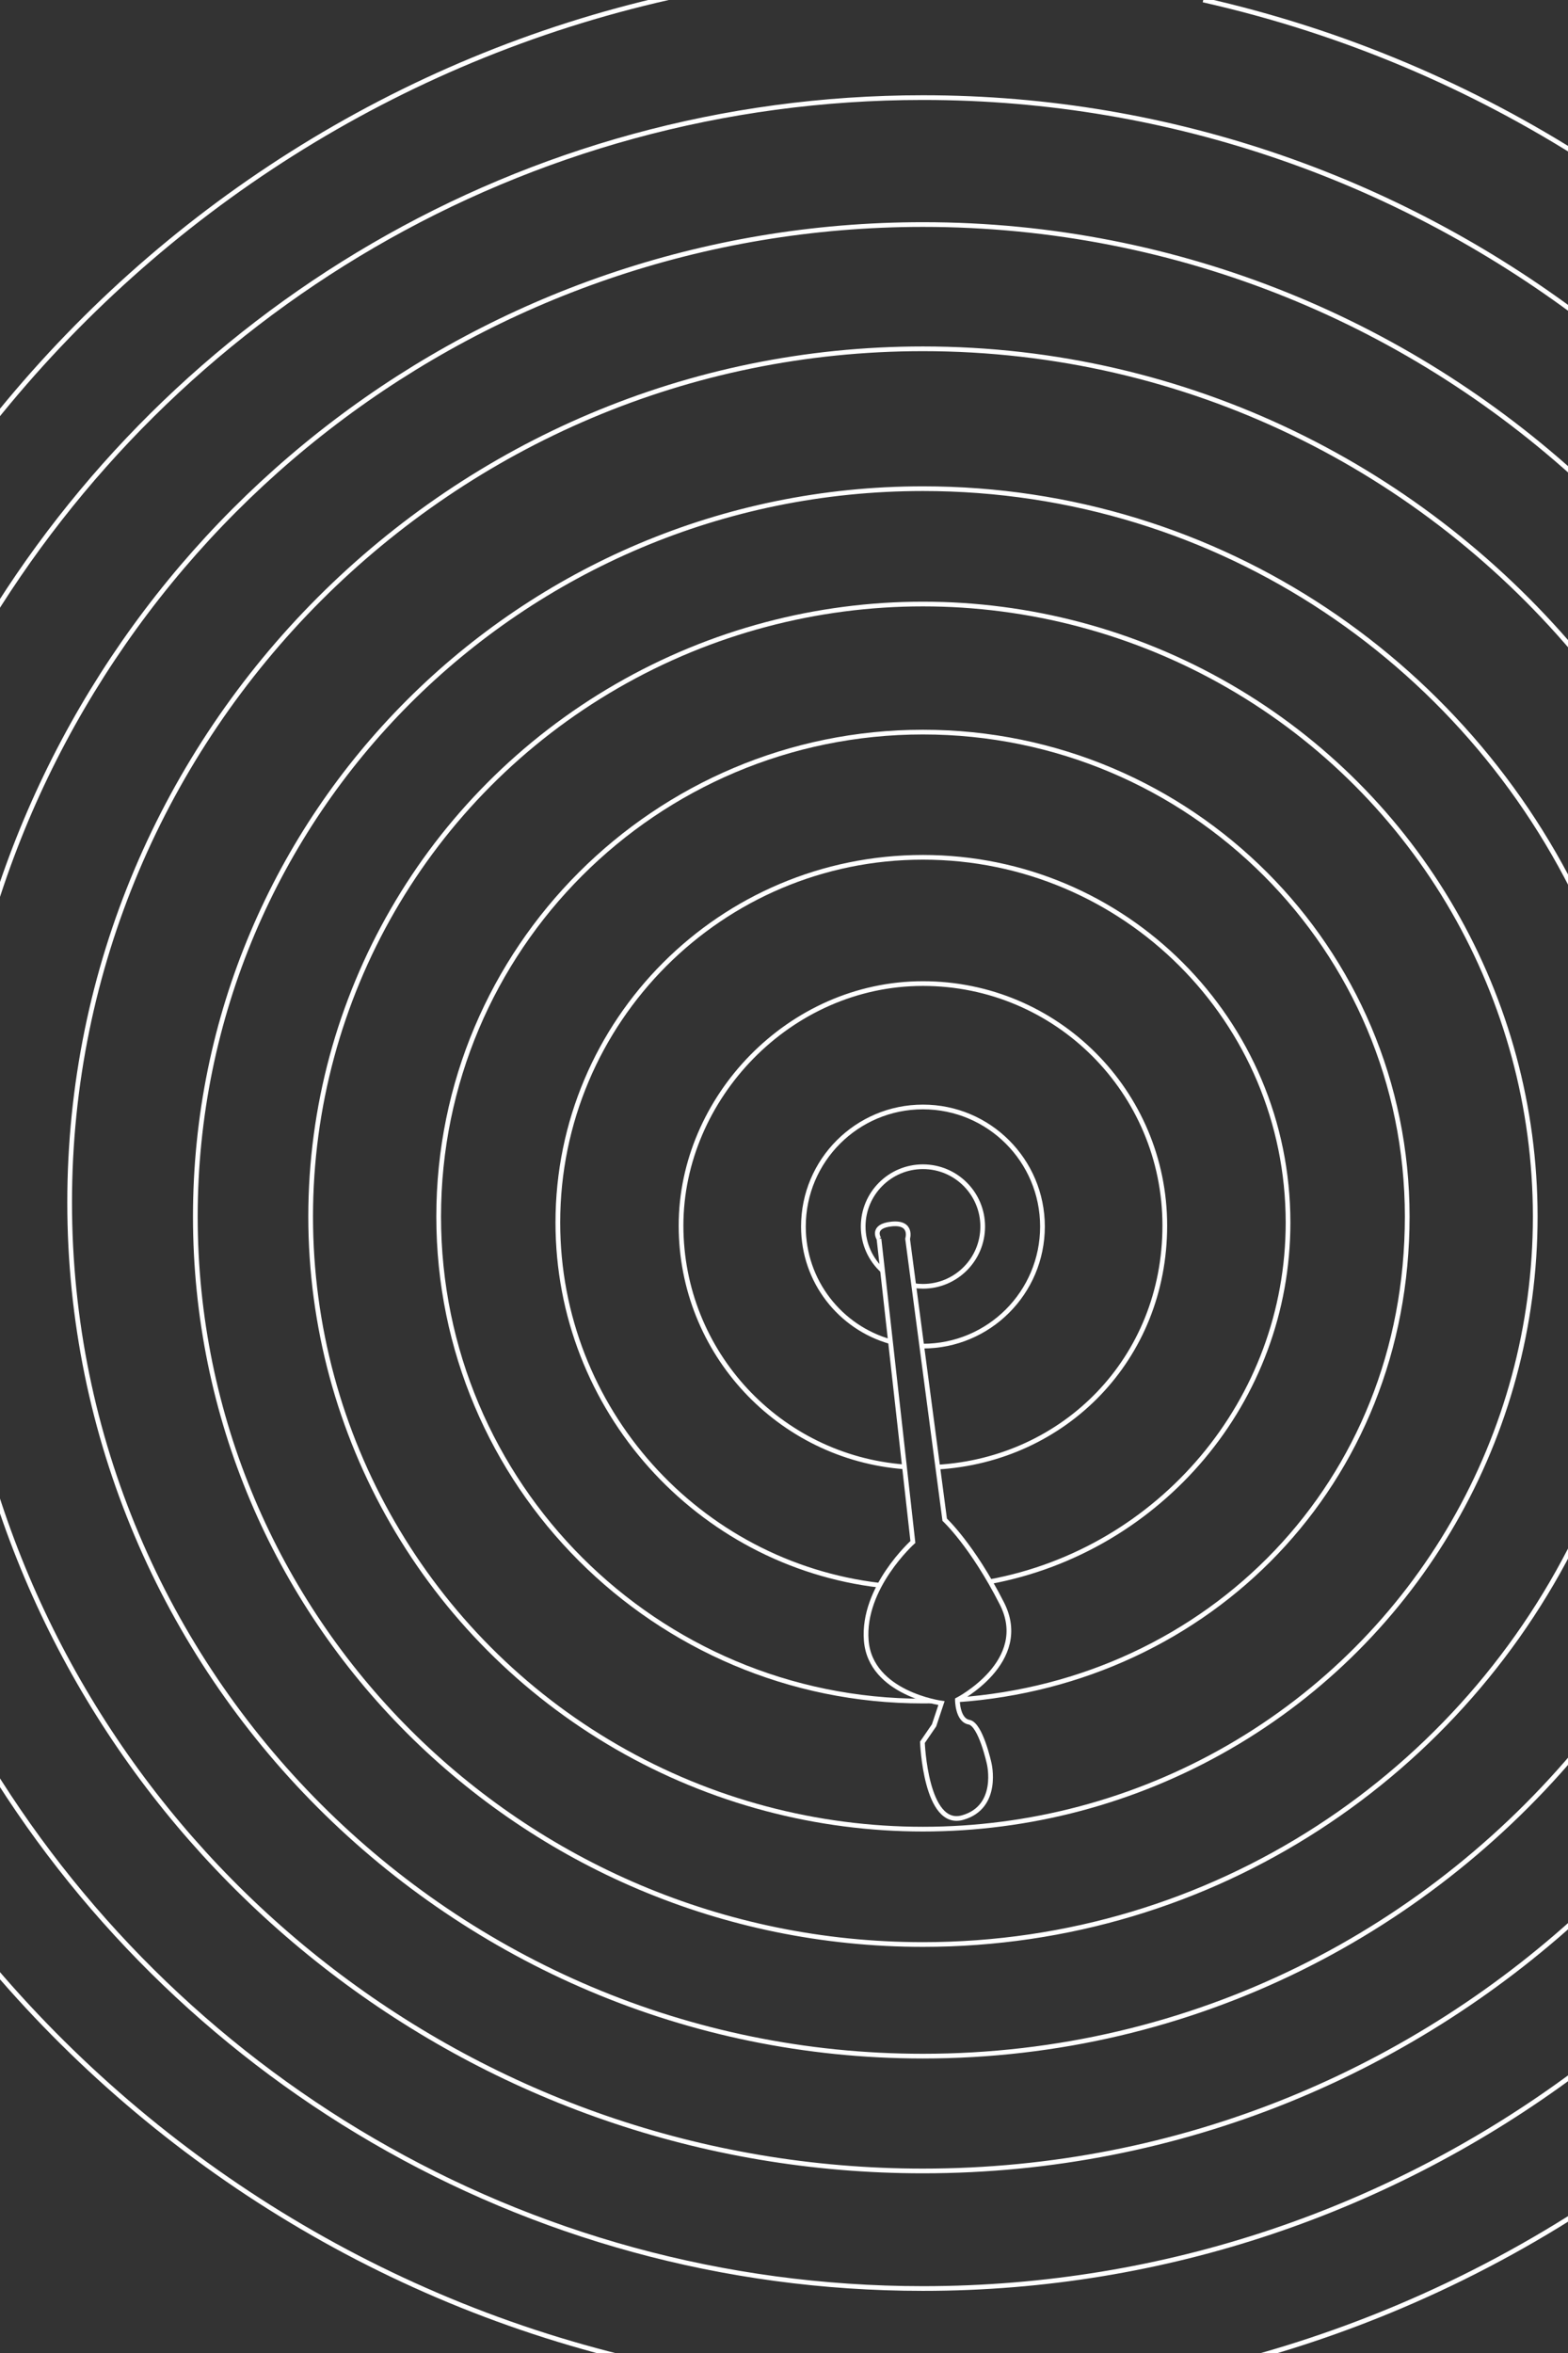 <?xml version="1.0" encoding="UTF-8"?>
<svg xmlns="http://www.w3.org/2000/svg" viewBox="0 0 666.67 1000">
  <rect x="0" y="0" width="666.67" height="1000" fill="#333333" stroke="none"/>
  <defs>
    <style>
      .cls-1 {
        fill: none;
        stroke: #fff;
        stroke-miterlimit: 10;
        stroke-width: 2px;
      }
    </style>
  </defs>
  <g id="Calque_3" data-name="Calque 3">
    <path class="cls-1" d="M-4.35,391.82C46.19,220.48,204.7,95.43,392.41,95.43c109.62,0,209.27,42.64,283.29,112.24"/>
    <path class="cls-1" d="M675.92,810.19c-74.04,69.73-173.78,112.45-283.51,112.45-189,0-348.39-126.77-397.78-299.91"/>
    <path class="cls-1" d="M675.7,737.72c-66.49,82.98-168.68,136.12-283.29,136.12-200.37,0-362.8-162.43-362.8-362.8S192.04,148.24,392.41,148.24c112.71,0,213.41,51.39,279.96,132.03"/>
    <path class="cls-1" d="M672.37,648.84c-49.49,104.94-156.24,177.56-279.96,177.56-170.85,0-309.36-138.5-309.36-309.36S221.55,207.68,392.41,207.68c126.57,0,235.38,76.01,283.29,184.86"/>
    <path class="cls-1" d="M395.93,722.91c-1.17.02-2.35.03-3.52.03-113.71,0-205.9-92.18-205.9-205.9s92.18-205.9,205.9-205.9,205.9,92.18,205.9,205.9-84.44,197.95-191.39,205.39"/>
    <circle class="cls-1" cx="392.41" cy="517.04" r="260.33"/>
    <path class="cls-1" d="M-8.11,269.56C73.04,133,222.04,41.48,392.41,41.48c106.69,0,204.99,35.89,283.5,96.25"/>
    <path class="cls-1" d="M669.11,881.48c-77.35,57.26-173.07,91.12-276.7,91.12-170.37,0-319.37-91.51-400.51-228.07"/>
    <path class="cls-1" d="M-3.1,179.12C68.29,89.86,168.9,24.99,284.23-1"/>
    <path class="cls-1" d="M280.18,1005.38c-115.81-24.65-217.15-88.41-289.53-176.79"/>
    <path class="cls-1" d="M672.11,939.59c-51.91,33.36-110.24,57.6-172.72,70.47"/>
    <path class="cls-1" d="M511.59,0c58.97,13.29,114.08,36.74,163.42,68.42"/>
    <path class="cls-1" d="M373.98,673.72c-77.04-9.11-136.8-74.65-136.8-154.14,0-85.73,69.5-155.23,155.23-155.23s155.23,69.5,155.23,155.23c0,75.98-54.59,139.21-126.69,152.61"/>
    <path class="cls-1" d="M384.56,623.4c-53.13-4.01-95-48.39-95-102.55s46.04-102.84,102.84-102.84,102.84,46.04,102.84,102.84-42.75,99.47-96.67,102.66"/>
    <path class="cls-1" d="M378.61,570.19c-21.36-6.01-37.02-25.64-37.02-48.92,0-28.07,22.75-50.82,50.82-50.82s50.82,22.75,50.82,50.82-22.75,50.82-50.82,50.82"/>
    <path class="cls-1" d="M375.23,539.98c-5.06-4.64-8.23-11.31-8.23-18.72,0-14.03,11.38-25.41,25.41-25.41s25.41,11.38,25.41,25.41-11.38,25.41-25.41,25.41c-1.33,0-2.63-.1-3.9-.3"/>
  </g>
  <g id="Calque_4" data-name="Calque 4">
    <path class="cls-1" d="M373.72,526.5l14.41,128.83s-21.62,19.37-19.82,41.89,31.98,26.58,31.98,26.58l-3.15,9.46-4.95,7.21s1.35,36.49,17.12,31.98,11.26-22.97,11.26-22.97c0,0-3.6-16.67-8.56-17.57s-4.95-9.46-4.95-9.46c0,0,31.53-16.22,18.92-40.99s-24.32-35.59-24.32-35.59l-15.77-119.37s2.25-7.21-6.76-6.31-5.41,6.31-5.41,6.31Z"/>
  </g>
</svg>